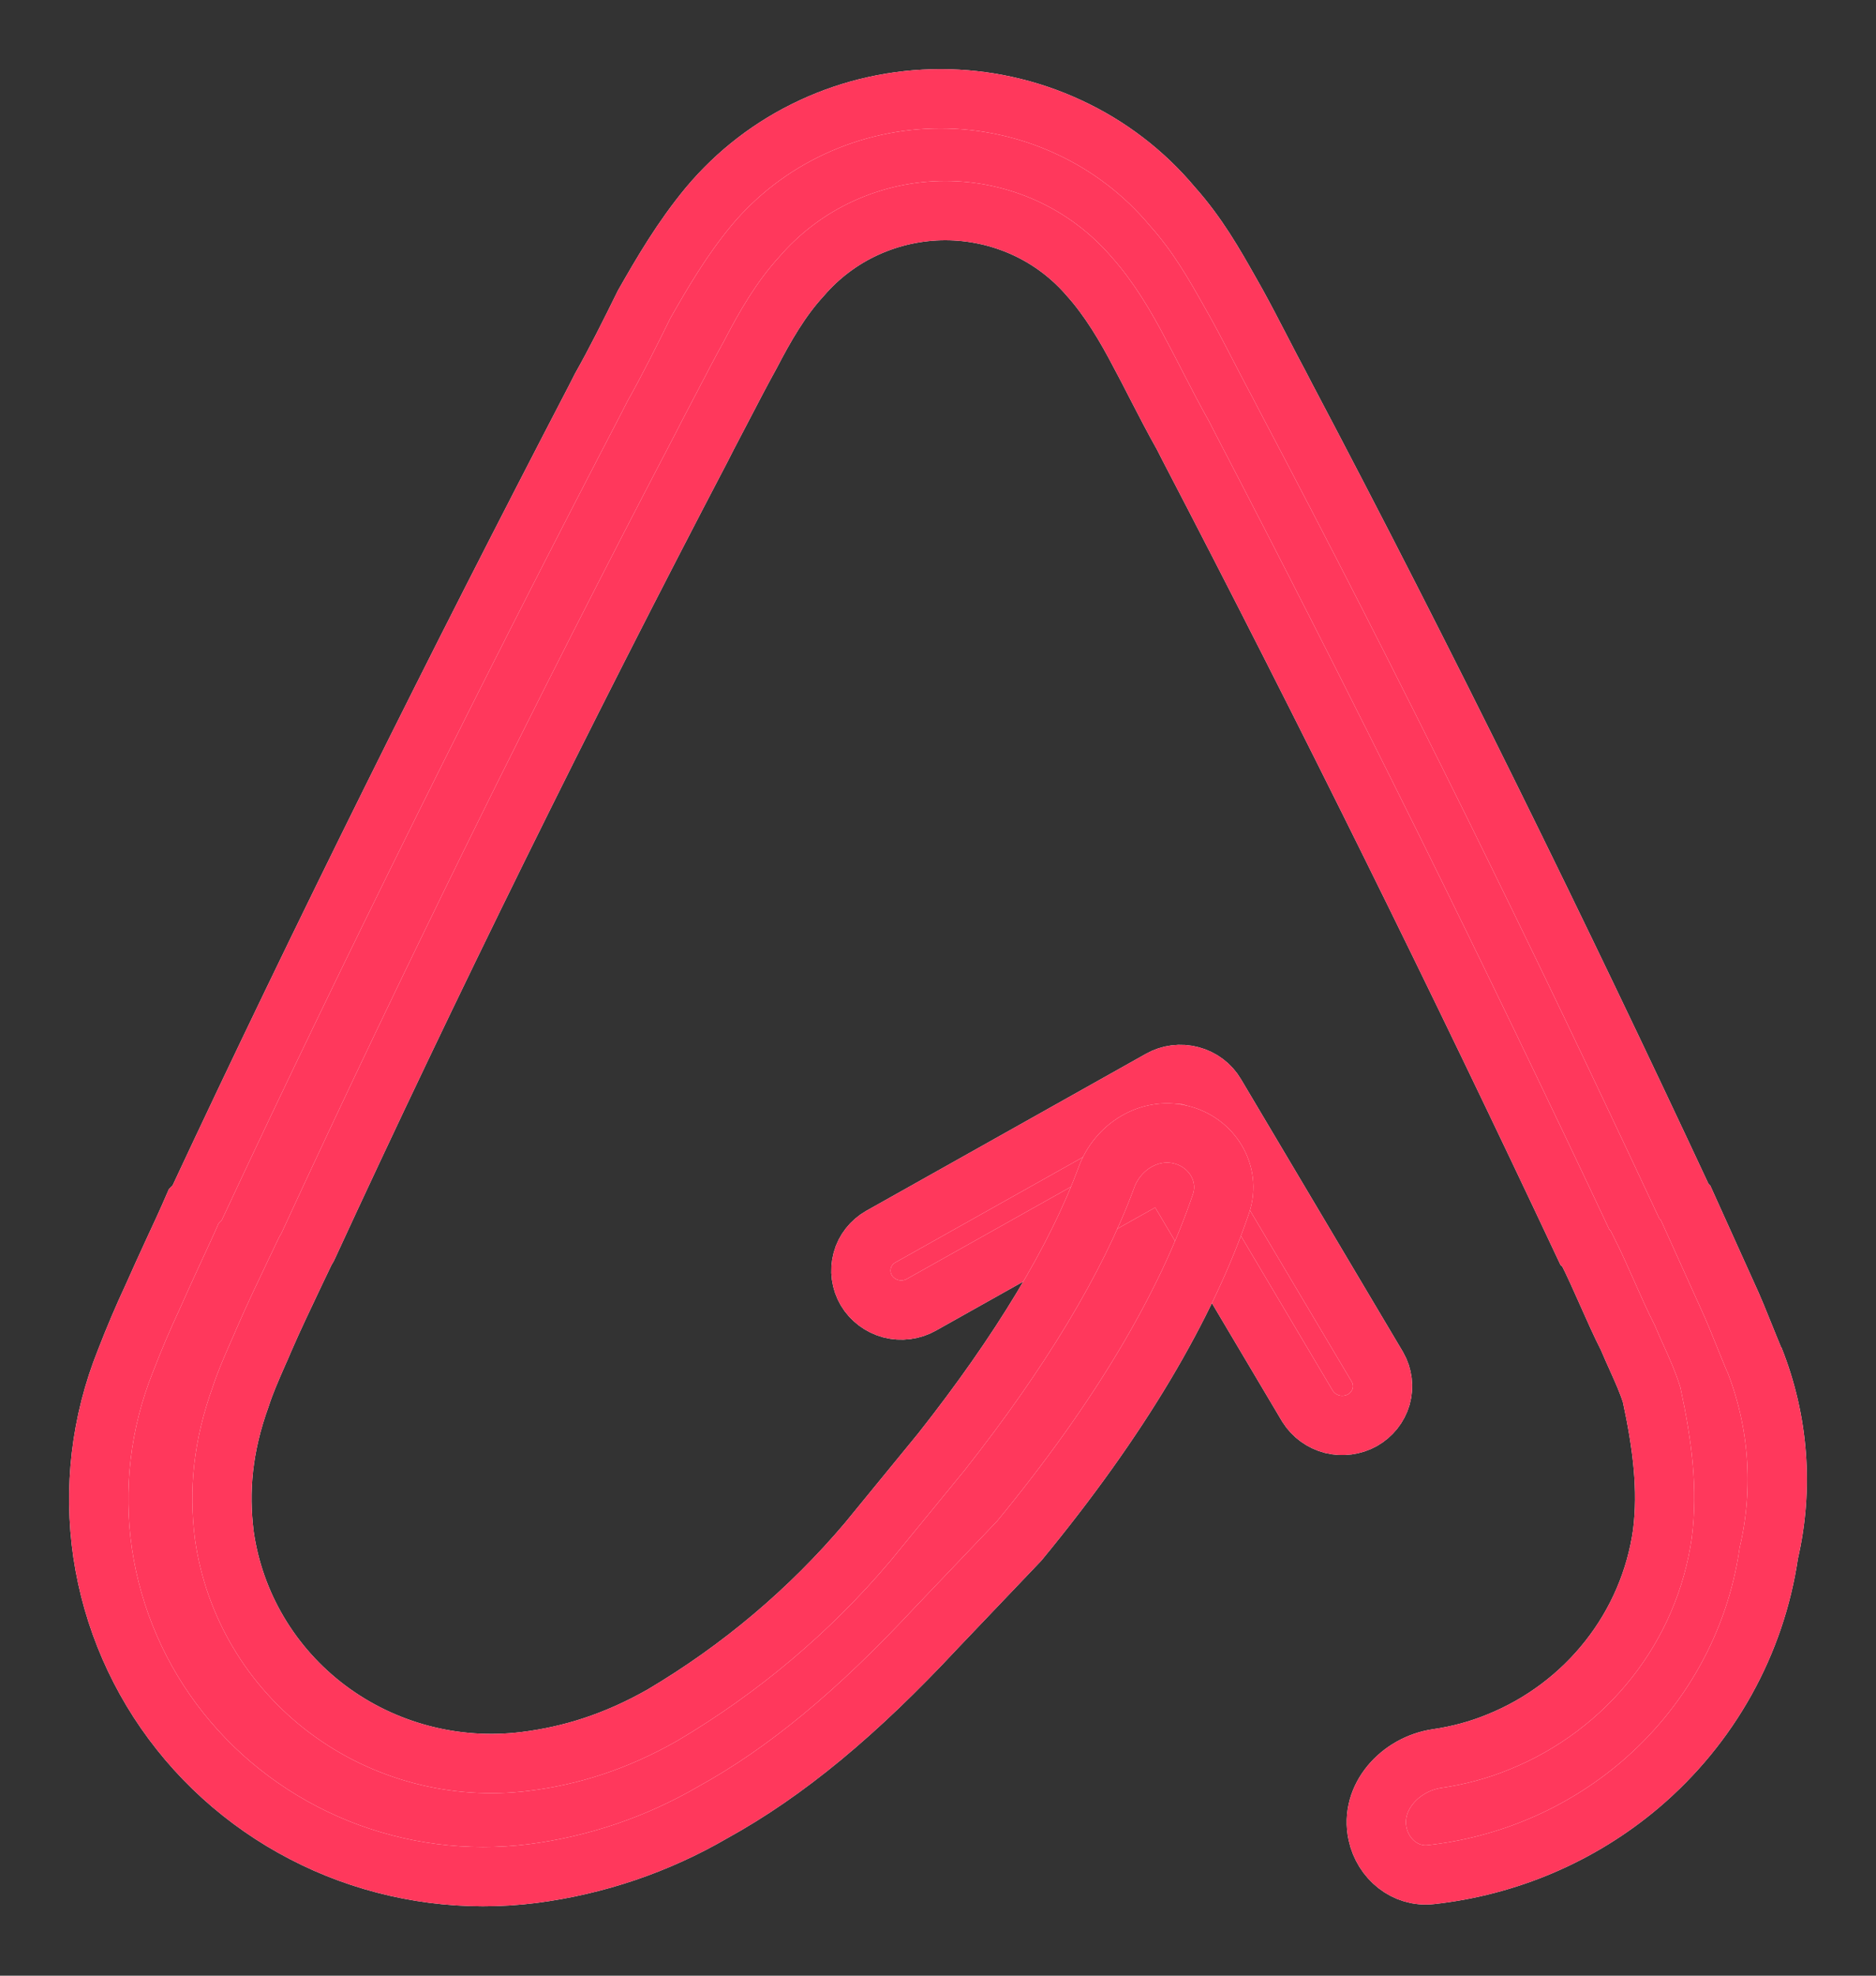 <svg width="19" height="20" viewBox="0 0 19 20" fill="none" xmlns="http://www.w3.org/2000/svg">
<rect x="0" y="0" width="19" height="20" fill="#333333" stroke="none"/>
<path d="M8.774 13.062C8.828 13.153 8.918 13.22 9.022 13.248C9.127 13.275 9.239 13.261 9.332 13.208L11.808 11.819L13.243 14.236C13.299 14.325 13.388 14.39 13.492 14.417C13.596 14.443 13.706 14.428 13.798 14.377C13.891 14.324 13.959 14.239 13.988 14.138C14.016 14.038 14.003 13.93 13.951 13.839L12.31 11.077C12.256 10.985 12.166 10.918 12.062 10.891C11.957 10.863 11.845 10.877 11.752 10.93L8.922 12.518C8.829 12.571 8.76 12.657 8.733 12.759C8.705 12.861 8.72 12.97 8.774 13.062Z" fill="white"/>
<path d="M8.774 13.062C8.828 13.153 8.918 13.22 9.022 13.248C9.127 13.275 9.239 13.261 9.332 13.208L11.808 11.819L13.243 14.236C13.299 14.325 13.388 14.39 13.492 14.417C13.596 14.443 13.706 14.428 13.798 14.377C13.891 14.324 13.959 14.239 13.988 14.138C14.016 14.038 14.003 13.93 13.951 13.839L12.31 11.077C12.256 10.985 12.166 10.918 12.062 10.891C11.957 10.863 11.845 10.877 11.752 10.93L8.922 12.518C8.829 12.571 8.76 12.657 8.733 12.759C8.705 12.861 8.72 12.97 8.774 13.062Z" fill="#FF385C"/>
<path fill-rule="evenodd" clip-rule="evenodd" d="M17.671 13.531C17.702 13.607 17.733 13.685 17.765 13.761V13.755C18.015 14.382 18.067 15.067 17.914 15.723C17.781 16.635 17.316 17.469 16.605 18.072C16.007 18.578 15.269 18.892 14.49 18.977C14.232 19.005 14.007 18.819 13.952 18.565C13.871 18.195 14.181 17.857 14.555 17.802C14.768 17.771 14.976 17.716 15.175 17.634C15.616 17.456 16.001 17.167 16.292 16.797C16.584 16.427 16.771 15.989 16.837 15.526C16.894 15.076 16.837 14.627 16.728 14.121C16.69 13.998 16.637 13.88 16.579 13.751C16.549 13.685 16.518 13.616 16.487 13.542C16.416 13.403 16.349 13.252 16.282 13.101C16.213 12.946 16.144 12.79 16.069 12.642L16.052 12.626C14.791 9.944 13.439 7.207 12.041 4.525L11.984 4.413C11.889 4.245 11.797 4.066 11.705 3.888C11.653 3.786 11.601 3.685 11.548 3.587C11.399 3.3 11.233 3.024 11.033 2.8C10.854 2.591 10.631 2.422 10.379 2.307C10.127 2.192 9.852 2.132 9.574 2.132C9.296 2.132 9.022 2.192 8.77 2.307C8.518 2.422 8.295 2.591 8.116 2.8C7.91 3.024 7.75 3.3 7.601 3.587C7.508 3.755 7.417 3.93 7.327 4.103C7.273 4.207 7.219 4.311 7.165 4.413L7.108 4.525C5.704 7.207 4.352 9.944 3.115 12.626L3.092 12.665C3.056 12.739 3.021 12.814 2.985 12.889C2.877 13.117 2.768 13.344 2.673 13.564C2.651 13.616 2.63 13.665 2.608 13.713C2.542 13.864 2.482 14.001 2.438 14.138C2.255 14.643 2.215 15.093 2.272 15.543C2.371 16.241 2.746 16.873 3.317 17.302C3.888 17.73 4.608 17.92 5.32 17.831C5.779 17.774 6.231 17.634 6.707 17.364C7.495 16.898 8.199 16.305 8.787 15.61L9.537 14.694C10.33 13.689 10.901 12.747 11.206 11.918C11.319 11.611 11.636 11.41 11.955 11.485C12.271 11.559 12.47 11.877 12.366 12.185C12.014 13.224 11.338 14.366 10.322 15.599L9.48 16.482C8.678 17.342 7.962 17.938 7.217 18.348C6.658 18.673 6.039 18.883 5.395 18.966C4.723 19.051 4.041 18.963 3.415 18.711C2.789 18.458 2.24 18.05 1.824 17.526C1.408 17.003 1.138 16.381 1.04 15.724C0.943 15.067 1.022 14.396 1.27 13.778C1.361 13.542 1.453 13.328 1.545 13.131C1.613 12.976 1.683 12.826 1.75 12.679C1.825 12.518 1.897 12.363 1.963 12.21L1.997 12.176C3.258 9.478 4.627 6.734 6.031 4.036L6.088 3.924C6.237 3.66 6.38 3.373 6.524 3.081C6.707 2.76 6.907 2.417 7.177 2.091C7.462 1.75 7.82 1.475 8.226 1.287C8.632 1.098 9.076 1 9.526 1C9.975 1 10.419 1.098 10.825 1.287C11.232 1.475 11.59 1.75 11.875 2.091C12.129 2.375 12.297 2.672 12.457 2.955C12.481 2.997 12.504 3.039 12.528 3.081C12.609 3.228 12.688 3.381 12.767 3.533C12.833 3.66 12.898 3.787 12.963 3.907L13.021 4.019C14.447 6.718 15.794 9.461 17.054 12.159L17.071 12.176L17.495 13.114C17.555 13.243 17.613 13.386 17.671 13.531Z" fill="white"/>
<path fill-rule="evenodd" clip-rule="evenodd" d="M17.671 13.531C17.702 13.607 17.733 13.685 17.765 13.761V13.755C18.015 14.382 18.067 15.067 17.914 15.723C17.781 16.635 17.316 17.469 16.605 18.072C16.007 18.578 15.269 18.892 14.49 18.977C14.232 19.005 14.007 18.819 13.952 18.565C13.871 18.195 14.181 17.857 14.555 17.802C14.768 17.771 14.976 17.716 15.175 17.634C15.616 17.456 16.001 17.167 16.292 16.797C16.584 16.427 16.771 15.989 16.837 15.526C16.894 15.076 16.837 14.627 16.728 14.121C16.69 13.998 16.637 13.88 16.579 13.751C16.549 13.685 16.518 13.616 16.487 13.542C16.416 13.403 16.349 13.252 16.282 13.101C16.213 12.946 16.144 12.79 16.069 12.642L16.052 12.626C14.791 9.944 13.439 7.207 12.041 4.525L11.984 4.413C11.889 4.245 11.797 4.066 11.705 3.888C11.653 3.786 11.601 3.685 11.548 3.587C11.399 3.3 11.233 3.024 11.033 2.8C10.854 2.591 10.631 2.422 10.379 2.307C10.127 2.192 9.852 2.132 9.574 2.132C9.296 2.132 9.022 2.192 8.77 2.307C8.518 2.422 8.295 2.591 8.116 2.8C7.91 3.024 7.75 3.3 7.601 3.587C7.508 3.755 7.417 3.93 7.327 4.103C7.273 4.207 7.219 4.311 7.165 4.413L7.108 4.525C5.704 7.207 4.352 9.944 3.115 12.626L3.092 12.665C3.056 12.739 3.021 12.814 2.985 12.889C2.877 13.117 2.768 13.344 2.673 13.564C2.651 13.616 2.63 13.665 2.608 13.713C2.542 13.864 2.482 14.001 2.438 14.138C2.255 14.643 2.215 15.093 2.272 15.543C2.371 16.241 2.746 16.873 3.317 17.302C3.888 17.73 4.608 17.92 5.32 17.831C5.779 17.774 6.231 17.634 6.707 17.364C7.495 16.898 8.199 16.305 8.787 15.61L9.537 14.694C10.33 13.689 10.901 12.747 11.206 11.918C11.319 11.611 11.636 11.41 11.955 11.485C12.271 11.559 12.47 11.877 12.366 12.185C12.014 13.224 11.338 14.366 10.322 15.599L9.48 16.482C8.678 17.342 7.962 17.938 7.217 18.348C6.658 18.673 6.039 18.883 5.395 18.966C4.723 19.051 4.041 18.963 3.415 18.711C2.789 18.458 2.24 18.05 1.824 17.526C1.408 17.003 1.138 16.381 1.04 15.724C0.943 15.067 1.022 14.396 1.27 13.778C1.361 13.542 1.453 13.328 1.545 13.131C1.613 12.976 1.683 12.826 1.75 12.679C1.825 12.518 1.897 12.363 1.963 12.21L1.997 12.176C3.258 9.478 4.627 6.734 6.031 4.036L6.088 3.924C6.237 3.66 6.38 3.373 6.524 3.081C6.707 2.76 6.907 2.417 7.177 2.091C7.462 1.75 7.82 1.475 8.226 1.287C8.632 1.098 9.076 1 9.526 1C9.975 1 10.419 1.098 10.825 1.287C11.232 1.475 11.59 1.75 11.875 2.091C12.129 2.375 12.297 2.672 12.457 2.955C12.481 2.997 12.504 3.039 12.528 3.081C12.609 3.228 12.688 3.381 12.767 3.533C12.833 3.66 12.898 3.787 12.963 3.907L13.021 4.019C14.447 6.718 15.794 9.461 17.054 12.159L17.071 12.176L17.495 13.114C17.555 13.243 17.613 13.386 17.671 13.531Z" fill="#FF385C"/>
<path d="M8.774 13.062C8.828 13.153 8.918 13.22 9.022 13.248C9.127 13.275 9.239 13.261 9.332 13.208L11.808 11.819L13.243 14.236C13.299 14.325 13.388 14.39 13.492 14.417C13.596 14.443 13.706 14.428 13.798 14.377C13.891 14.324 13.959 14.239 13.988 14.138C14.016 14.038 14.003 13.93 13.951 13.839L12.31 11.077C12.256 10.985 12.166 10.918 12.062 10.891C11.957 10.863 11.845 10.877 11.752 10.93L8.922 12.518C8.829 12.571 8.76 12.657 8.733 12.759C8.705 12.861 8.72 12.97 8.774 13.062Z" stroke="white" stroke-width="0.6"/>
<path d="M8.774 13.062C8.828 13.153 8.918 13.22 9.022 13.248C9.127 13.275 9.239 13.261 9.332 13.208L11.808 11.819L13.243 14.236C13.299 14.325 13.388 14.39 13.492 14.417C13.596 14.443 13.706 14.428 13.798 14.377C13.891 14.324 13.959 14.239 13.988 14.138C14.016 14.038 14.003 13.93 13.951 13.839L12.31 11.077C12.256 10.985 12.166 10.918 12.062 10.891C11.957 10.863 11.845 10.877 11.752 10.93L8.922 12.518C8.829 12.571 8.76 12.657 8.733 12.759C8.705 12.861 8.72 12.97 8.774 13.062Z" stroke="#FF385C" stroke-width="0.6"/>
<path fill-rule="evenodd" clip-rule="evenodd" d="M17.671 13.531C17.702 13.607 17.733 13.685 17.765 13.761V13.755C18.015 14.382 18.067 15.067 17.914 15.723C17.781 16.635 17.316 17.469 16.605 18.072C16.007 18.578 15.269 18.892 14.49 18.977C14.232 19.005 14.007 18.819 13.952 18.565C13.871 18.195 14.181 17.857 14.555 17.802C14.768 17.771 14.976 17.716 15.175 17.634C15.616 17.456 16.001 17.167 16.292 16.797C16.584 16.427 16.771 15.989 16.837 15.526C16.894 15.076 16.837 14.627 16.728 14.121C16.69 13.998 16.637 13.88 16.579 13.751C16.549 13.685 16.518 13.616 16.487 13.542C16.416 13.403 16.349 13.252 16.282 13.101C16.213 12.946 16.144 12.79 16.069 12.642L16.052 12.626C14.791 9.944 13.439 7.207 12.041 4.525L11.984 4.413C11.889 4.245 11.797 4.066 11.705 3.888C11.653 3.786 11.601 3.685 11.548 3.587C11.399 3.3 11.233 3.024 11.033 2.8C10.854 2.591 10.631 2.422 10.379 2.307C10.127 2.192 9.852 2.132 9.574 2.132C9.296 2.132 9.022 2.192 8.77 2.307C8.518 2.422 8.295 2.591 8.116 2.8C7.91 3.024 7.75 3.3 7.601 3.587C7.508 3.755 7.417 3.93 7.327 4.103C7.273 4.207 7.219 4.311 7.165 4.413L7.108 4.525C5.704 7.207 4.352 9.944 3.115 12.626L3.092 12.665C3.056 12.739 3.021 12.814 2.985 12.889C2.877 13.117 2.768 13.344 2.673 13.564C2.651 13.616 2.63 13.665 2.608 13.713C2.542 13.864 2.482 14.001 2.438 14.138C2.255 14.643 2.215 15.093 2.272 15.543C2.371 16.241 2.746 16.873 3.317 17.302C3.888 17.73 4.608 17.92 5.32 17.831C5.779 17.774 6.231 17.634 6.707 17.364C7.495 16.898 8.199 16.305 8.787 15.61L9.537 14.694C10.33 13.689 10.901 12.747 11.206 11.918C11.319 11.611 11.636 11.41 11.955 11.485C12.271 11.559 12.47 11.877 12.366 12.185C12.014 13.224 11.338 14.366 10.322 15.599L9.48 16.482C8.678 17.342 7.962 17.938 7.217 18.348C6.658 18.673 6.039 18.883 5.395 18.966C4.723 19.051 4.041 18.963 3.415 18.711C2.789 18.458 2.24 18.05 1.824 17.526C1.408 17.003 1.138 16.381 1.04 15.724C0.943 15.067 1.022 14.396 1.27 13.778C1.361 13.542 1.453 13.328 1.545 13.131C1.613 12.976 1.683 12.826 1.75 12.679C1.825 12.518 1.897 12.363 1.963 12.21L1.997 12.176C3.258 9.478 4.627 6.734 6.031 4.036L6.088 3.924C6.237 3.66 6.38 3.373 6.524 3.081C6.707 2.76 6.907 2.417 7.177 2.091C7.462 1.75 7.82 1.475 8.226 1.287C8.632 1.098 9.076 1 9.526 1C9.975 1 10.419 1.098 10.825 1.287C11.232 1.475 11.59 1.75 11.875 2.091C12.129 2.375 12.297 2.672 12.457 2.955C12.481 2.997 12.504 3.039 12.528 3.081C12.609 3.228 12.688 3.381 12.767 3.533C12.833 3.66 12.898 3.787 12.963 3.907L13.021 4.019C14.447 6.718 15.794 9.461 17.054 12.159L17.071 12.176L17.495 13.114C17.555 13.243 17.613 13.386 17.671 13.531Z" stroke="white" stroke-width="0.6"/>
<path fill-rule="evenodd" clip-rule="evenodd" d="M17.671 13.531C17.702 13.607 17.733 13.685 17.765 13.761V13.755C18.015 14.382 18.067 15.067 17.914 15.723C17.781 16.635 17.316 17.469 16.605 18.072C16.007 18.578 15.269 18.892 14.49 18.977C14.232 19.005 14.007 18.819 13.952 18.565C13.871 18.195 14.181 17.857 14.555 17.802C14.768 17.771 14.976 17.716 15.175 17.634C15.616 17.456 16.001 17.167 16.292 16.797C16.584 16.427 16.771 15.989 16.837 15.526C16.894 15.076 16.837 14.627 16.728 14.121C16.69 13.998 16.637 13.88 16.579 13.751C16.549 13.685 16.518 13.616 16.487 13.542C16.416 13.403 16.349 13.252 16.282 13.101C16.213 12.946 16.144 12.79 16.069 12.642L16.052 12.626C14.791 9.944 13.439 7.207 12.041 4.525L11.984 4.413C11.889 4.245 11.797 4.066 11.705 3.888C11.653 3.786 11.601 3.685 11.548 3.587C11.399 3.3 11.233 3.024 11.033 2.8C10.854 2.591 10.631 2.422 10.379 2.307C10.127 2.192 9.852 2.132 9.574 2.132C9.296 2.132 9.022 2.192 8.77 2.307C8.518 2.422 8.295 2.591 8.116 2.8C7.91 3.024 7.75 3.3 7.601 3.587C7.508 3.755 7.417 3.93 7.327 4.103C7.273 4.207 7.219 4.311 7.165 4.413L7.108 4.525C5.704 7.207 4.352 9.944 3.115 12.626L3.092 12.665C3.056 12.739 3.021 12.814 2.985 12.889C2.877 13.117 2.768 13.344 2.673 13.564C2.651 13.616 2.63 13.665 2.608 13.713C2.542 13.864 2.482 14.001 2.438 14.138C2.255 14.643 2.215 15.093 2.272 15.543C2.371 16.241 2.746 16.873 3.317 17.302C3.888 17.73 4.608 17.92 5.32 17.831C5.779 17.774 6.231 17.634 6.707 17.364C7.495 16.898 8.199 16.305 8.787 15.61L9.537 14.694C10.33 13.689 10.901 12.747 11.206 11.918C11.319 11.611 11.636 11.41 11.955 11.485C12.271 11.559 12.47 11.877 12.366 12.185C12.014 13.224 11.338 14.366 10.322 15.599L9.48 16.482C8.678 17.342 7.962 17.938 7.217 18.348C6.658 18.673 6.039 18.883 5.395 18.966C4.723 19.051 4.041 18.963 3.415 18.711C2.789 18.458 2.24 18.05 1.824 17.526C1.408 17.003 1.138 16.381 1.04 15.724C0.943 15.067 1.022 14.396 1.27 13.778C1.361 13.542 1.453 13.328 1.545 13.131C1.613 12.976 1.683 12.826 1.75 12.679C1.825 12.518 1.897 12.363 1.963 12.21L1.997 12.176C3.258 9.478 4.627 6.734 6.031 4.036L6.088 3.924C6.237 3.66 6.38 3.373 6.524 3.081C6.707 2.76 6.907 2.417 7.177 2.091C7.462 1.75 7.82 1.475 8.226 1.287C8.632 1.098 9.076 1 9.526 1C9.975 1 10.419 1.098 10.825 1.287C11.232 1.475 11.59 1.75 11.875 2.091C12.129 2.375 12.297 2.672 12.457 2.955C12.481 2.997 12.504 3.039 12.528 3.081C12.609 3.228 12.688 3.381 12.767 3.533C12.833 3.66 12.898 3.787 12.963 3.907L13.021 4.019C14.447 6.718 15.794 9.461 17.054 12.159L17.071 12.176L17.495 13.114C17.555 13.243 17.613 13.386 17.671 13.531Z" stroke="#FF385C" stroke-width="0.6"/>
</svg>
